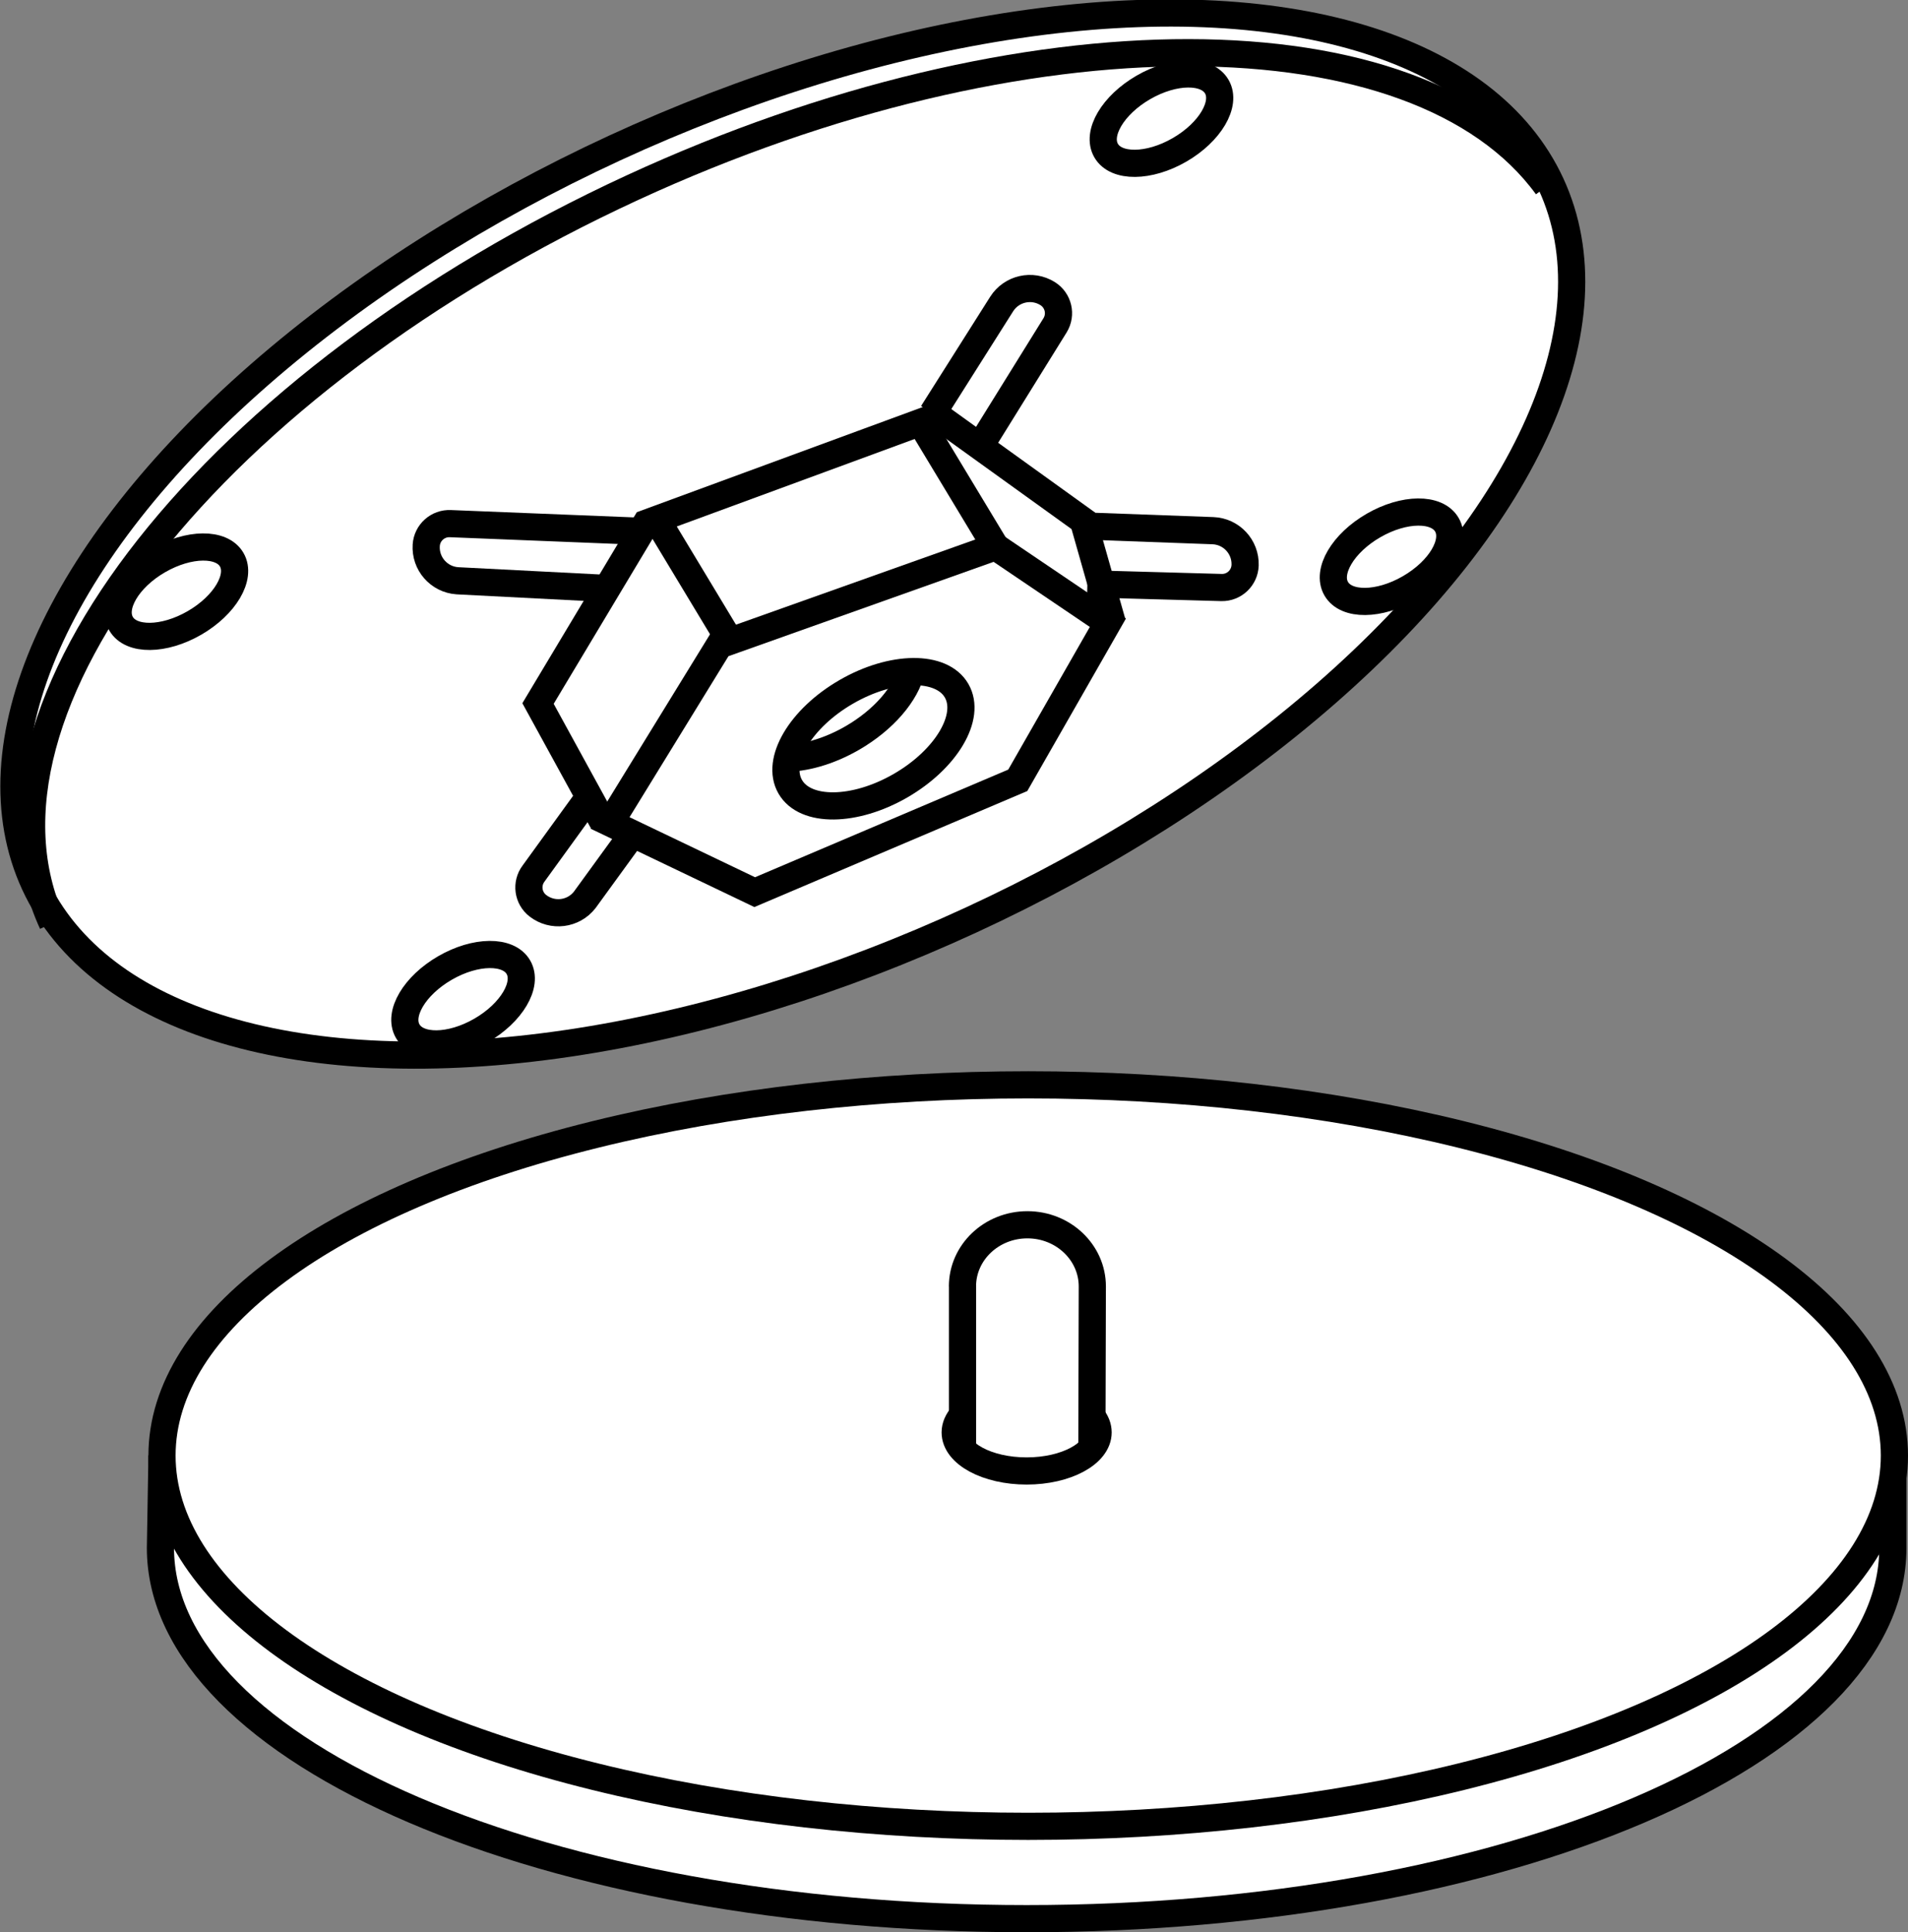 <?xml version="1.0" encoding="iso-8859-1"?>
<!-- Generator: Adobe Illustrator 28.7.9, SVG Export Plug-In . SVG Version: 9.03 Build 56881)  -->
<svg version="1.1" id="image_1_" xmlns="http://www.w3.org/2000/svg" xmlns:xlink="http://www.w3.org/1999/xlink" x="0px" y="0px"
	 width="56.156px" height="56.86px" viewBox="0 0 56.156 56.86" enable-background="new 0 0 56.156 56.86" xml:space="preserve">
<rect x="0" y="0" width="56.156" height="56.86" fill="#808080" stroke="none"/>
<path fill="#FFFFFF" stroke="#000000" stroke-width="0.8" stroke-miterlimit="10" d="M4.768,42.833l-0.046,2.717
	c0,6.025,11.414,10.91,25.494,10.91s25.494-4.885,25.494-10.91v-3.191"/>
<ellipse fill="#FFFFFF" stroke="#000000" stroke-width="0.8" stroke-miterlimit="10" cx="30.262" cy="42.833" rx="25.494" ry="10.91"/>
<path fill="none" stroke="#000000" stroke-width="0.8" stroke-miterlimit="10" d="M32.154,41.709
	c0.106,0.136,0.165,0.285,0.165,0.442c0,0.627-0.942,1.135-2.103,1.135s-2.103-0.508-2.103-1.135
	c0-0.178,0.076-0.346,0.211-0.496"/>
<path fill="none" stroke="#000000" stroke-width="0.8" stroke-miterlimit="10" d="M32.136,42.652l0.013-4.796
	c0-1.002-0.856-1.815-1.911-1.815c-1.056,0-1.911,0.812-1.911,1.815l0.002-0.027v4.823"/>
<ellipse transform="matrix(0.908 -0.419 0.419 0.908 -4.441 11.21)" fill="#FFFFFF" stroke="#000000" stroke-width="0.8" stroke-miterlimit="10" cx="23.331" cy="15.728" rx="24.577" ry="12.511"/>
<path fill="none" stroke="#000000" stroke-width="0.8" stroke-miterlimit="10" d="M1.542,27.166
	c-2.892-6.275,4.756-15.967,17.082-21.649C30.18,0.19,41.745,0.28,45.529,5.482"/>
<ellipse transform="matrix(0.866 -0.5 0.5 0.866 -8.011 4.929)" fill="none" stroke="#000000" stroke-width="0.8" stroke-miterlimit="10" cx="5.192" cy="17.412" rx="1.881" ry="1.062"/>
<ellipse transform="matrix(0.866 -0.5 0.5 0.866 2.835 17.561)" fill="none" stroke="#000000" stroke-width="0.8" stroke-miterlimit="10" cx="34.185" cy="3.49" rx="1.881" ry="1.062"/>
<ellipse transform="matrix(0.866 -0.5 0.5 0.866 -2.704 22.674)" fill="none" stroke="#000000" stroke-width="0.8" stroke-miterlimit="10" cx="40.957" cy="16.383" rx="1.881" ry="1.062"/>
<ellipse transform="matrix(0.866 -0.5 0.5 0.866 -12.876 10.754)" fill="none" stroke="#000000" stroke-width="0.8" stroke-miterlimit="10" cx="13.629" cy="29.404" rx="1.881" ry="1.062"/>
<ellipse transform="matrix(0.866 -0.5 0.5 0.866 -7.426 15.767)" fill="none" stroke="#000000" stroke-width="0.8" stroke-miterlimit="10" cx="25.708" cy="21.739" rx="2.827" ry="1.595"/>
<path fill="none" stroke="#000000" stroke-width="0.8" stroke-miterlimit="10" d="M26.825,19.726
	c-0.156,0.676-0.8,1.448-1.741,1.992c-0.7,0.404-1.427,0.603-2.026,0.595"/>
<polygon fill="none" stroke="#000000" stroke-width="0.8" stroke-miterlimit="10" points="21.173,18.98 29.3,16.089 
	32.607,18.325 29.955,22.962 22.212,26.253 17.955,24.216 "/>
<line fill="none" stroke="#000000" stroke-width="0.8" stroke-miterlimit="10" x1="27.227" y1="12.653" x2="29.3" y2="16.089"/>
<line fill="none" stroke="#000000" stroke-width="0.8" stroke-miterlimit="10" x1="19.37" y1="15.357" x2="21.442" y2="18.793"/>
<polyline fill="none" stroke="#000000" stroke-width="0.8" stroke-miterlimit="10" points="32.736,18.325 31.884,15.326 
	27.598,12.242 19.013,15.399 15.835,20.702 17.738,24.175 "/>
<path fill="none" stroke="#000000" stroke-width="0.8" stroke-miterlimit="10" d="M27.447,12.161l2.033-3.213
	c0.29-0.458,0.895-0.595,1.354-0.308l0,0c0.316,0.198,0.414,0.612,0.22,0.93l-2.083,3.356"/>
<path fill="none" stroke="#000000" stroke-width="0.8" stroke-miterlimit="10" d="M17.764,17.311l-4.306-0.221
	c-0.54-0.038-0.949-0.506-0.913-1.046l0,0c0.025-0.372,0.343-0.654,0.715-0.635l5.533,0.222"/>
<path fill="none" stroke="#000000" stroke-width="0.8" stroke-miterlimit="10" d="M31.898,15.477l3.8,0.139
	c0.541,0.02,0.965,0.473,0.948,1.015l0,0c-0.012,0.372-0.321,0.666-0.693,0.658l-3.949-0.11"/>
<path fill="none" stroke="#000000" stroke-width="0.8" stroke-miterlimit="10" d="M18.793,24.302l-1.584,2.179
	c-0.334,0.427-0.949,0.504-1.378,0.172l0,0c-0.295-0.228-0.351-0.65-0.127-0.948l1.726-2.382"/>
</svg>
